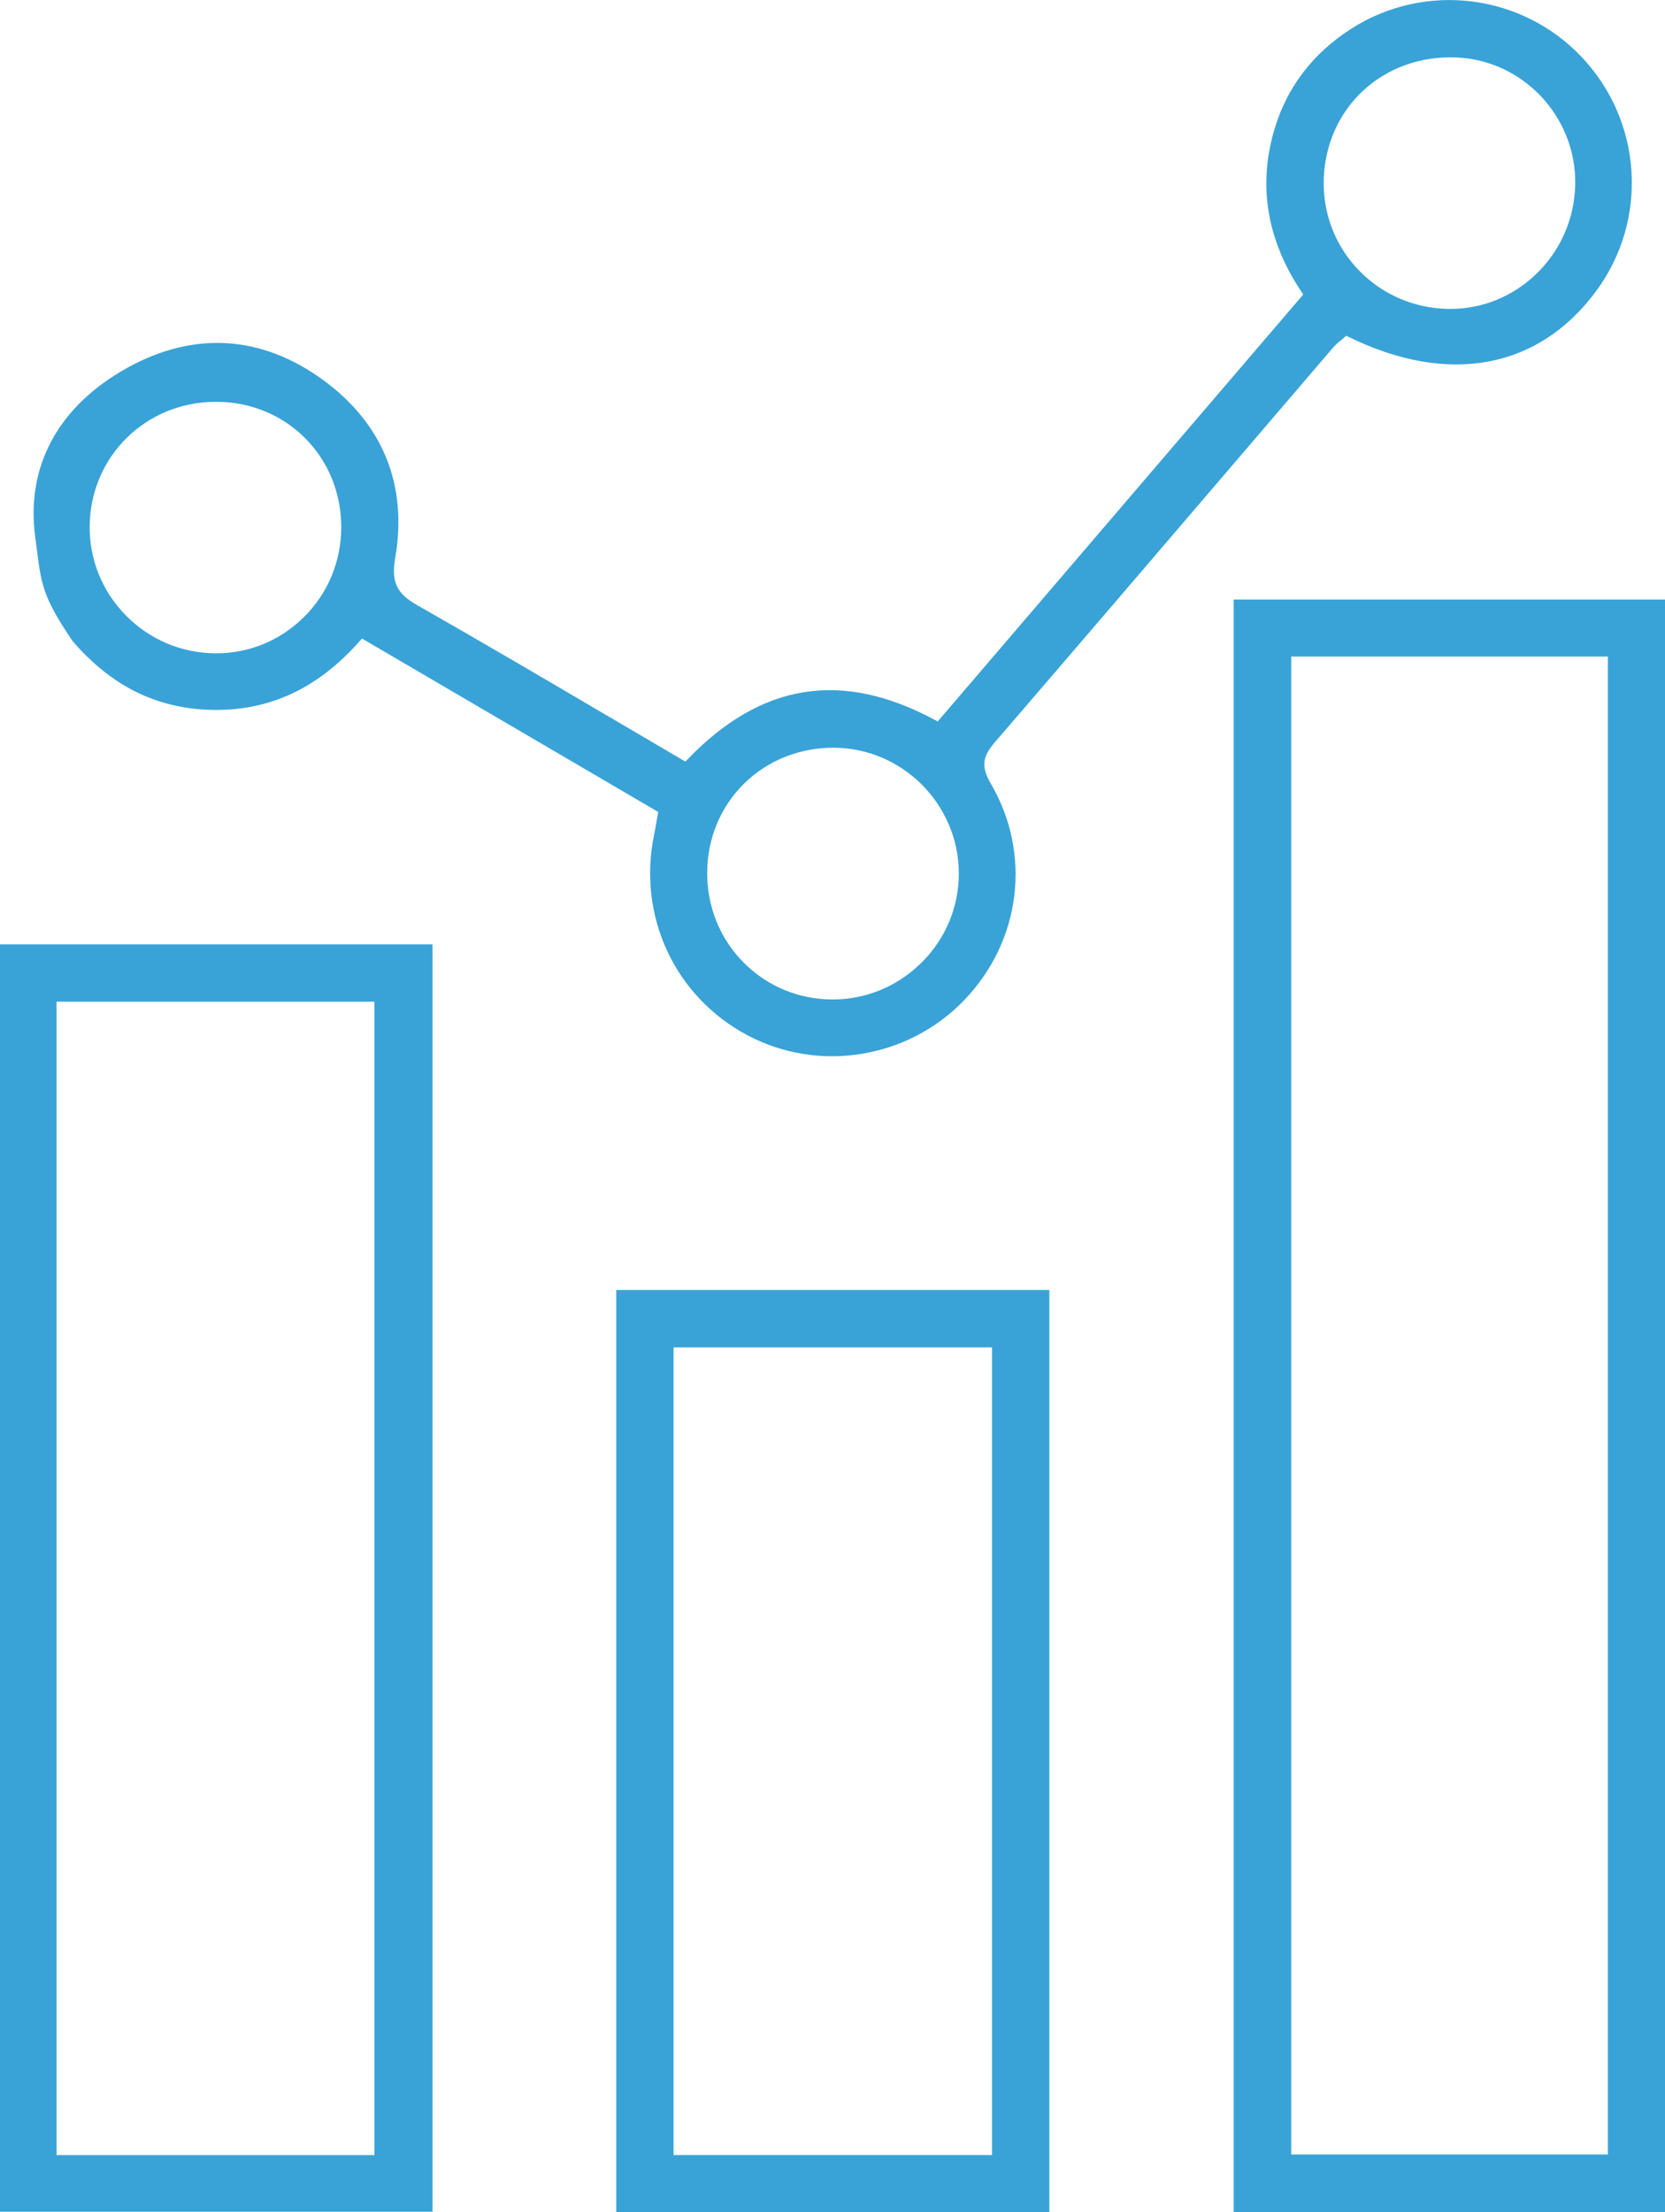 <?xml version="1.0" encoding="UTF-8"?>
<svg xmlns="http://www.w3.org/2000/svg" id="Layer_2" data-name="Layer 2" viewBox="0 0 400.84 532.33">
  <defs>
    <style>
      .cls-1 {
        fill: #39a3d7;
        stroke-width: 0px;
      }
    </style>
  </defs>
  <g id="Layer_1-2" data-name="Layer 1">
    <g>
      <path class="cls-1" d="m320.97,83.61c.58-.68,1.27-1.24,1.88-1.74.26-.21.52-.42.75-.63l.5-.44.6.29c23.97,11.74,45.67,7.73,59.53-10.99,12.69-17.14,11.24-40.85-3.43-56.36-14.5-15.33-37.88-18.17-55.6-6.76-9.03,5.82-15.16,13.75-18.21,23.57-4.25,13.7-2.12,27.05,6.34,39.69l.42.63-88,102.75-.71-.38c-22.34-12.01-41.8-8.91-59.48,9.47l-.55.57-.68-.4c-5.67-3.32-11.32-6.64-16.95-9.95-15.36-9.03-31.24-18.36-46.93-27.29-5.01-2.85-6.3-5.61-5.3-11.38,3.03-17.52-2.98-32.34-17.38-42.83-14.81-10.79-31.11-11.8-47.15-2.9-16.62,9.22-24.47,23.73-22.12,40.87.16,1.16.3,2.22.42,3.21,1.04,8.09,1.43,11.12,8.53,21.64,9.59,11.16,20.92,16.59,34.61,16.59h.06c13.35-.01,24.63-5.43,34.48-16.56l.54-.62,71.32,41.74-.12.69c-.13.69-.23,1.31-.33,1.88-.19,1.1-.35,2.02-.54,2.93-4.04,19.59,5.01,38.98,22.5,48.25,17.13,9.08,38.55,5.63,52.09-8.39,13.79-14.29,16.38-35.29,6.44-52.25-2.57-4.39-1.66-6.8,1.07-9.96,19.25-22.34,38.75-45.13,57.61-67.16,7.92-9.26,15.85-18.52,23.78-27.77Zm-2.29-40.4c.24-8.29,3.57-15.85,9.38-21.29,5.91-5.53,13.85-8.41,22.4-8.1,16.18.59,29.08,14.31,28.76,30.59-.16,8.26-3.54,15.94-9.5,21.63-5.63,5.37-12.9,8.3-20.55,8.3-.28,0-.56,0-.84-.01-8.23-.23-15.85-3.62-21.44-9.54-5.52-5.85-8.44-13.51-8.2-21.58Zm-245.55,105.32c-5.66,5.61-13.14,8.69-21.08,8.69-.1,0-.19,0-.29,0-8.15-.08-15.79-3.33-21.5-9.16-5.68-5.8-8.76-13.44-8.67-21.51.18-16.65,13.44-29.76,30.19-29.85,8.3-.07,15.94,3.04,21.61,8.68,5.65,5.63,8.76,13.26,8.76,21.5,0,8.22-3.21,15.91-9.01,21.66Zm148.81,83.02c-5.77,5.79-13.4,8.97-21.49,8.97h-.04c-8.11-.01-15.69-3.16-21.36-8.86-5.72-5.75-8.84-13.46-8.8-21.69.04-8.18,3.19-15.77,8.87-21.38,5.72-5.64,13.47-8.7,21.71-8.65,16.46.12,29.92,13.64,30,30.13.04,8.07-3.11,15.7-8.87,21.48Z"></path>
      <path class="cls-1" d="m297,144.28v388.04h103.84V144.28h-103.84Zm90.09,374.19h-76.24V158h76.24v360.48Z"></path>
      <path class="cls-1" d="m0,227.26v304.99h104.13V227.26H0Zm90.13,291.36H13.61V241.05h76.53v277.57Z"></path>
      <path class="cls-1" d="m148.36,310.44v221.9h104.27v-221.9h-104.27Zm90.46,208.17h-76.66v-194.36h76.66v194.36Z"></path>
    </g>
  </g>
</svg>
